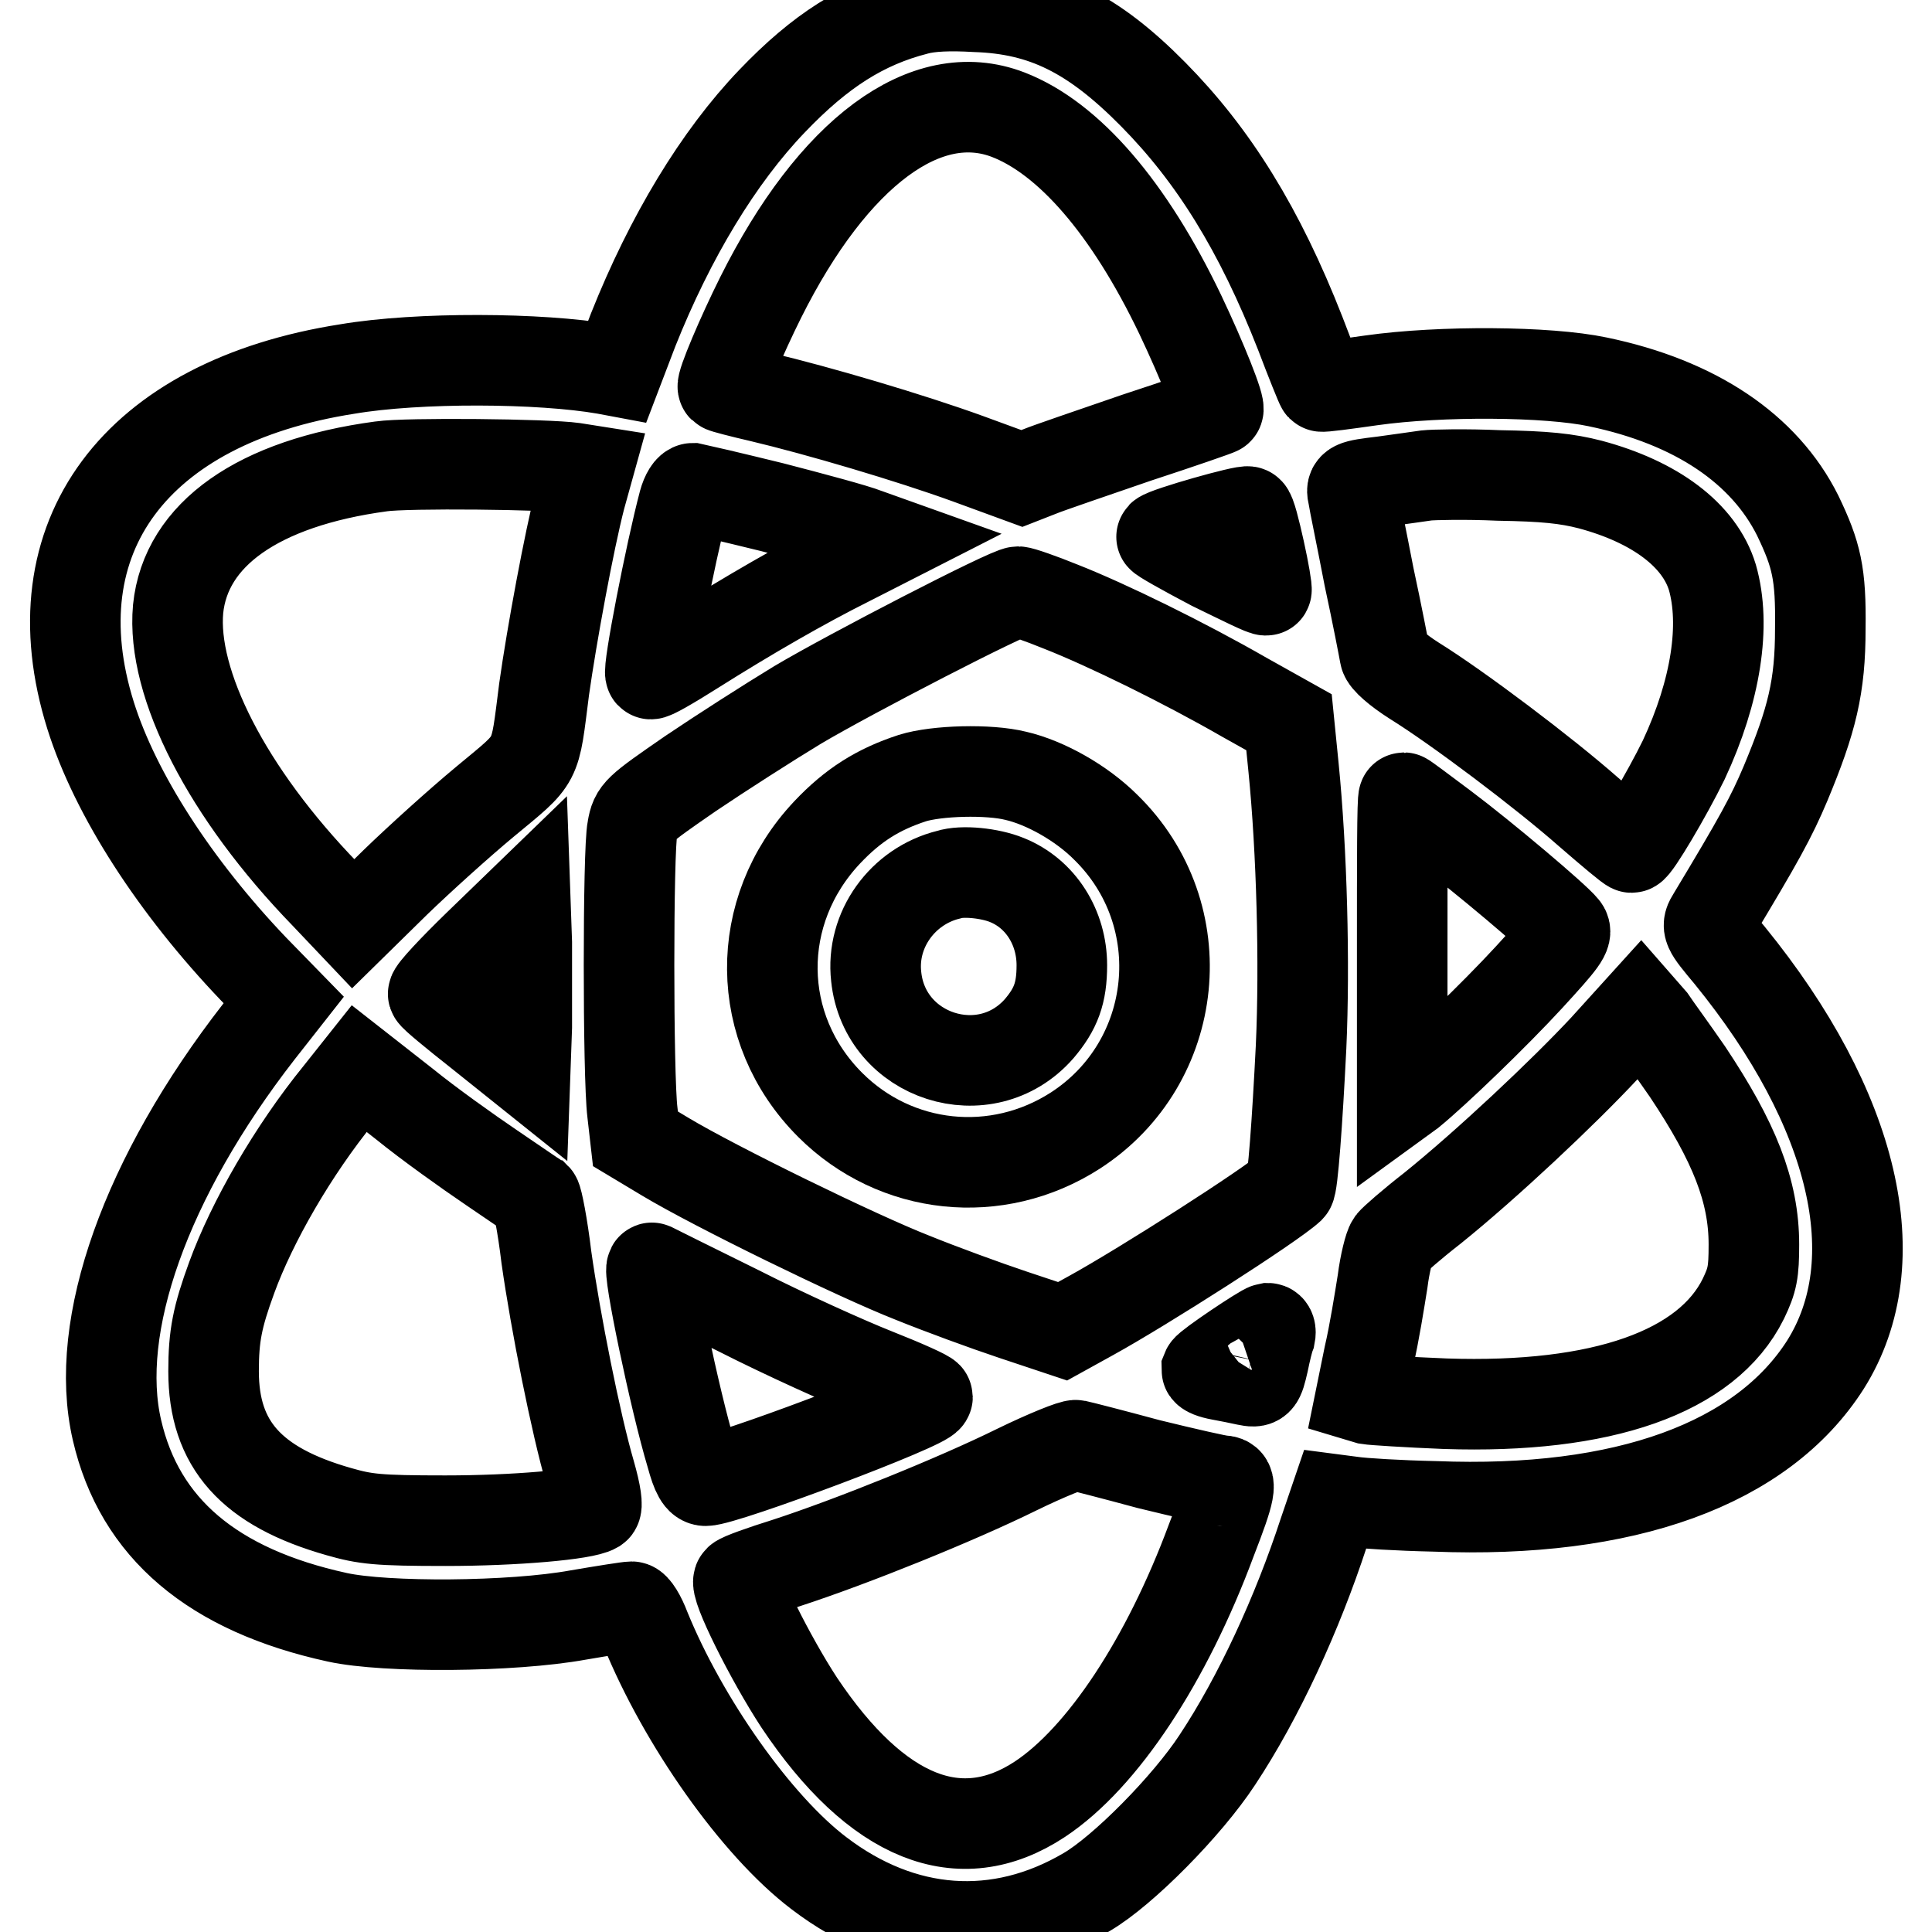 <?xml version="1.0" encoding="utf-8"?>
<!-- Svg Vector Icons : http://www.onlinewebfonts.com/icon -->
<!DOCTYPE svg PUBLIC "-//W3C//DTD SVG 1.1//EN" "http://www.w3.org/Graphics/SVG/1.1/DTD/svg11.dtd">
<svg version="1.1" xmlns="http://www.w3.org/2000/svg" xmlns:xlink="http://www.w3.org/1999/xlink" x="0px" y="0px" viewBox="0 0 256 256" enable-background="new 0 0 256 256" xml:space="preserve">
<g><g><g><path stroke-width="12" fill-opacity="0" stroke="#000000"  d="M121.4,1.3c-7,1.8-12.7,5.4-19.1,12.1c-7.1,7.4-13.5,18-18.4,30.3l-2.1,5.5l-1.6-0.3c-8.6-1.5-24.8-1.6-34.2,0C17.9,53.3,4.6,71.2,12,94.8c3.3,10.5,11.2,22.7,21.6,33.6l4,4.1l-3.3,4.2c-15,19.3-22,39-18.8,52.8c3,13,12.7,21.2,29.2,24.8c6.4,1.4,23.1,1.3,31.9-0.3c3.5-0.6,6.7-1.1,7.1-1.1c0.4,0,1.2,1.3,1.8,2.9c5,12.3,14.7,26.1,23,32.4c11,8.4,23.8,9.4,35.5,2.5c4.8-2.8,13.3-11.4,17.3-17.5c5.5-8.3,10.6-19.4,14.1-30.1l1.5-4.4l2.3,0.3c1.3,0.2,6.2,0.5,10.9,0.6c25.2,1,43.4-5.6,51.8-18.8c8.6-13.7,3.9-33.8-12.7-54.2c-3.1-3.7-3.1-3.8-2.3-5.1c6.2-10.3,7.8-13.2,9.7-17.7c3.5-8.4,4.6-12.8,4.6-20.5c0.1-7.3-0.5-9.8-3-15c-4.4-8.8-13.5-15-26.5-17.7c-6.6-1.4-20.8-1.5-30-0.2c-3.5,0.5-6.5,0.9-6.6,0.8c-0.1-0.1-1.4-3.3-2.8-7c-5.4-13.8-11.5-23.6-19.5-31.7c-8-8.1-14.5-11.3-23.5-11.6C125.9,0.7,123.2,0.8,121.4,1.3z M133.6,15.2c8,3.1,16,12.3,22.8,26.5c2.9,6.1,5.4,12.4,5,12.6c-0.1,0.1-5,1.8-10.8,3.7c-5.8,2-11.7,4-12.9,4.5l-2.3,0.9l-7.1-2.6c-7.7-2.8-19.9-6.4-27.5-8.2c-2.6-0.6-4.9-1.2-5-1.3c-0.3-0.3,2.5-6.9,5-11.9C110.4,20.2,122.7,11,133.6,15.2z M76,62l1.9,0.3l-1,3.6c-1.5,5.8-3.8,18.3-4.8,25.4c-1.3,10.1-0.7,9-7.8,14.9c-3.5,2.9-8.8,7.7-11.9,10.7l-5.6,5.5l-3.7-3.9c-13-13.4-20.4-27.9-19.5-37.8c1-9.9,10.6-16.7,26.9-18.9C53.9,61.3,72.5,61.5,76,62z M210.7,64.2c8.6,2.3,14.5,6.7,16.2,12.3c1.8,6.3,0.5,15-3.8,24.2c-2.2,4.5-6.4,11.6-6.9,11.6c-0.2,0-2.7-2.1-5.7-4.7c-5.9-5.2-17.3-13.8-23.1-17.4c-2.2-1.4-3.8-2.8-3.9-3.4c-0.1-0.6-1-5.3-2.1-10.4c-1-5.2-2-10-2.1-10.7c-0.3-1.3-0.2-1.4,4-1.9c2.3-0.3,4.9-0.7,5.7-0.8c0.9-0.1,5.2-0.2,9.6,0C204.7,63.1,207.6,63.4,210.7,64.2z M102.3,67.2c5.4,1.4,11,2.9,12.5,3.5l2.8,1l-5.1,2.6c-6.2,3.1-13.3,7.2-20.6,11.8c-3,1.9-5.6,3.4-5.7,3.2c-0.4-0.4,2.6-15.9,4.4-22.7c0.3-1.1,0.8-1.9,1.2-1.9C92.3,64.8,97,65.9,102.3,67.2z M166.9,73c0.6,2.7,1,5.1,0.9,5.2c-0.1,0.2-3.3-1.4-7.2-3.3c-3.8-2-6.8-3.7-6.7-3.8c0.6-0.6,11.2-3.6,11.5-3.3C165.7,67.9,166.3,70.3,166.9,73z M140.6,80.4c6.1,2.4,16.3,7.4,24.3,12l5.9,3.3l0.6,6c1.1,11,1.5,26,1,37c-0.5,10-1.1,18.3-1.5,18.7c-2.5,2.3-19.4,13.1-26.3,16.9l-3.8,2.1l-6.6-2.2c-3.6-1.2-9.6-3.4-13.3-4.9c-7.4-2.9-26.2-12.1-32.7-16l-4-2.4l-0.4-3.5c-0.6-4.8-0.6-34.8,0-37.6c0.4-2.2,0.6-2.4,7.7-7.3c4-2.7,10.4-6.8,14.2-9.1c6.9-4.1,28-15,29.2-15C135.3,78.4,137.9,79.3,140.6,80.4z M191.3,109.6c5.2,3.9,14.8,12,15.9,13.4c0.6,0.7-0.2,1.7-4.6,6.5c-4.6,5-12.4,12.5-15.7,15.2l-1.1,0.8v-19.9c0-11,0-19.9,0.2-19.9C186.1,105.7,188.5,107.5,191.3,109.6z M69.8,136.1l-0.2,5.6l-6-4.8c-3.3-2.6-6.1-4.9-6.2-5.2c-0.1-0.3,2.6-3.2,6-6.5l6.2-6l0.2,5.7C69.8,128,69.8,133,69.8,136.1z M223.6,142c6.2,9.3,8.8,15.8,8.8,22.9c0,3.7-0.2,4.7-1.4,7.2c-4.8,9.7-18.7,14.6-39.5,13.9c-5-0.2-9.6-0.5-10.2-0.6l-1-0.3l1.1-5.4c0.7-3,1.4-7.4,1.8-9.9c0.3-2.4,0.9-4.7,1.2-5.1c0.3-0.4,2.7-2.5,5.4-4.6c7.2-5.8,17.3-15.3,22.8-21.2l4.8-5.3l1.4,1.6C219.4,136.1,221.6,139.1,223.6,142z M65.1,154.7c3.1,2.1,5.7,3.9,5.9,4c0.2,0.2,0.9,3.7,1.4,7.9c1.2,8.5,3.9,22.1,5.8,28.6c0.8,2.8,1,4.4,0.7,4.6c-1.5,0.9-10.7,1.7-19.9,1.7c-9,0-10.6-0.2-14.1-1.2c-11.6-3.3-16.6-8.9-16.6-18.6c0-4.7,0.5-7.2,2.4-12.4c2.7-7.4,8.1-16.8,14.2-24.3l2.7-3.4l6,4.7C56.8,148.9,62,152.6,65.1,154.7z M97.9,173.7c6.1,3.1,14.3,6.8,18.1,8.3c3.8,1.5,6.9,2.9,6.9,3.1c0,1-26.9,11.1-29.4,11.1c-0.7,0-1.2-0.8-1.9-3.4c-2.2-7.3-5.9-25.1-5.2-24.8C86.6,168.1,91.8,170.7,97.9,173.7z M168.3,176.9c-0.2,0.5-0.6,2.1-0.9,3.6c-0.6,2.6-0.7,2.7-2.2,2.4c-0.9-0.2-2.4-0.5-3.5-0.7c-1.1-0.2-1.8-0.5-1.8-0.7c0.2-0.5,7.5-5.4,8.1-5.5C168.3,176,168.4,176.4,168.3,176.9z M152.2,194c4.9,1.2,9.3,2.2,9.8,2.2c1.3,0,1.1,1.2-1.5,7.9c-5.9,15.9-14.4,28.8-22.7,34.3c-10.6,7-21.6,2.6-31.9-12.8c-3.8-5.8-8.7-15.6-8-16.2c0.3-0.3,3.1-1.3,6.3-2.3c8.6-2.8,22.5-8.4,30.6-12.4c3.9-1.9,7.4-3.3,7.8-3.2C143.1,191.6,147.4,192.7,152.2,194z"/><path stroke-width="12" fill-opacity="0" stroke="#000000"  d="M120.9,103.1c-4.6,1.5-7.9,3.6-11.3,7.2c-9.8,10.4-9.7,26,0.4,36.1c8.7,8.7,22.1,10.1,32.5,3.4c13.9-9,15.9-28.6,4-40.2c-3.2-3.2-8-5.9-11.9-6.8C131,101.9,124.1,102.1,120.9,103.1z M133.4,116.6c4.5,1.8,7.3,6.3,7.3,11.3c0,3.7-0.8,5.8-3,8.4c-7.1,8.1-20.5,3.8-21.6-6.9c-0.7-6.2,3.5-12,9.6-13.5C127.5,115.3,131.2,115.7,133.4,116.6z"/></g></g></g>
</svg>